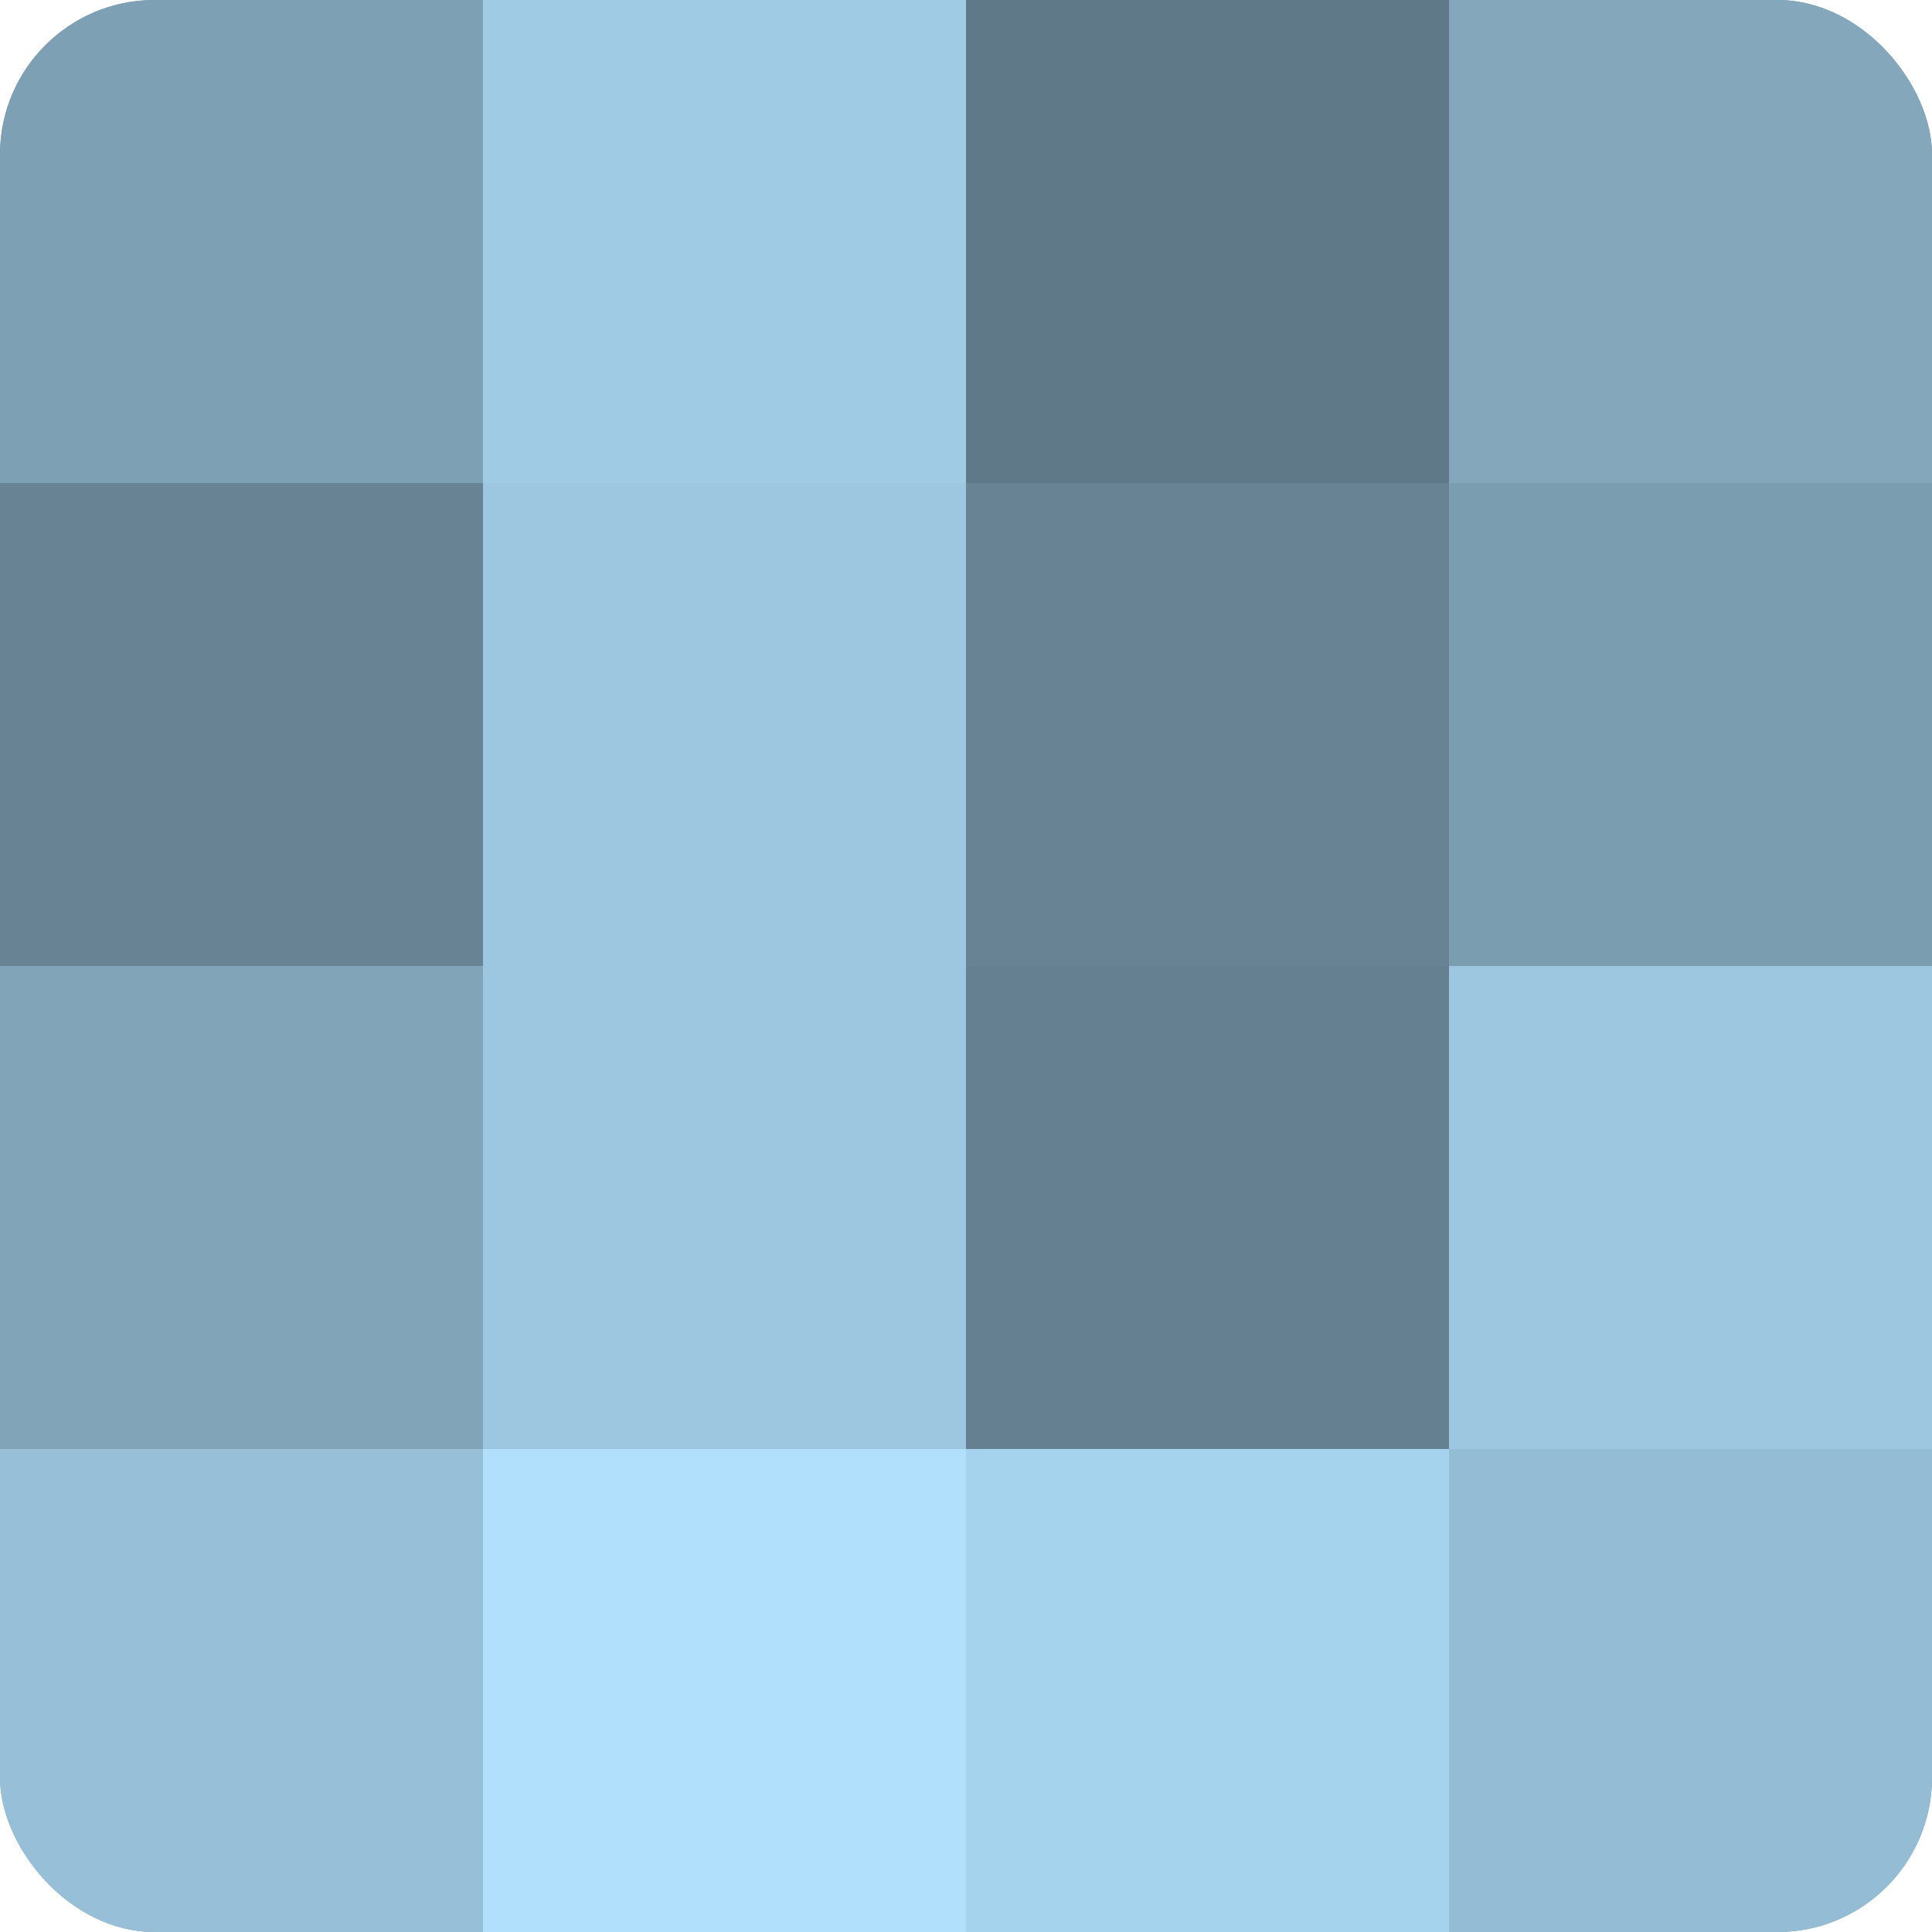 <?xml version="1.0" encoding="UTF-8"?>
<svg xmlns="http://www.w3.org/2000/svg" width="60" height="60" viewBox="0 0 100 100" preserveAspectRatio="xMidYMid meet"><defs><clipPath id="c" width="100" height="100"><rect width="100" height="100" rx="8" ry="8"/></clipPath></defs><g clip-path="url(#c)"><rect width="100" height="100" fill="#708ea0"/><rect width="25" height="25" fill="#7ea0b4"/><rect y="25" width="25" height="25" fill="#688494"/><rect y="50" width="25" height="25" fill="#81a4b8"/><rect y="75" width="25" height="25" fill="#97c0d8"/><rect x="25" width="25" height="25" fill="#9fcbe4"/><rect x="25" y="25" width="25" height="25" fill="#9dc7e0"/><rect x="25" y="50" width="25" height="25" fill="#9dc7e0"/><rect x="25" y="75" width="25" height="25" fill="#b0e0fc"/><rect x="50" width="25" height="25" fill="#5f7988"/><rect x="50" y="25" width="25" height="25" fill="#688494"/><rect x="50" y="50" width="25" height="25" fill="#658090"/><rect x="50" y="75" width="25" height="25" fill="#a5d2ec"/><rect x="75" width="25" height="25" fill="#84a7bc"/><rect x="75" y="25" width="25" height="25" fill="#7b9db0"/><rect x="75" y="50" width="25" height="25" fill="#9dc7e0"/><rect x="75" y="75" width="25" height="25" fill="#94bcd4"/></g></svg>
